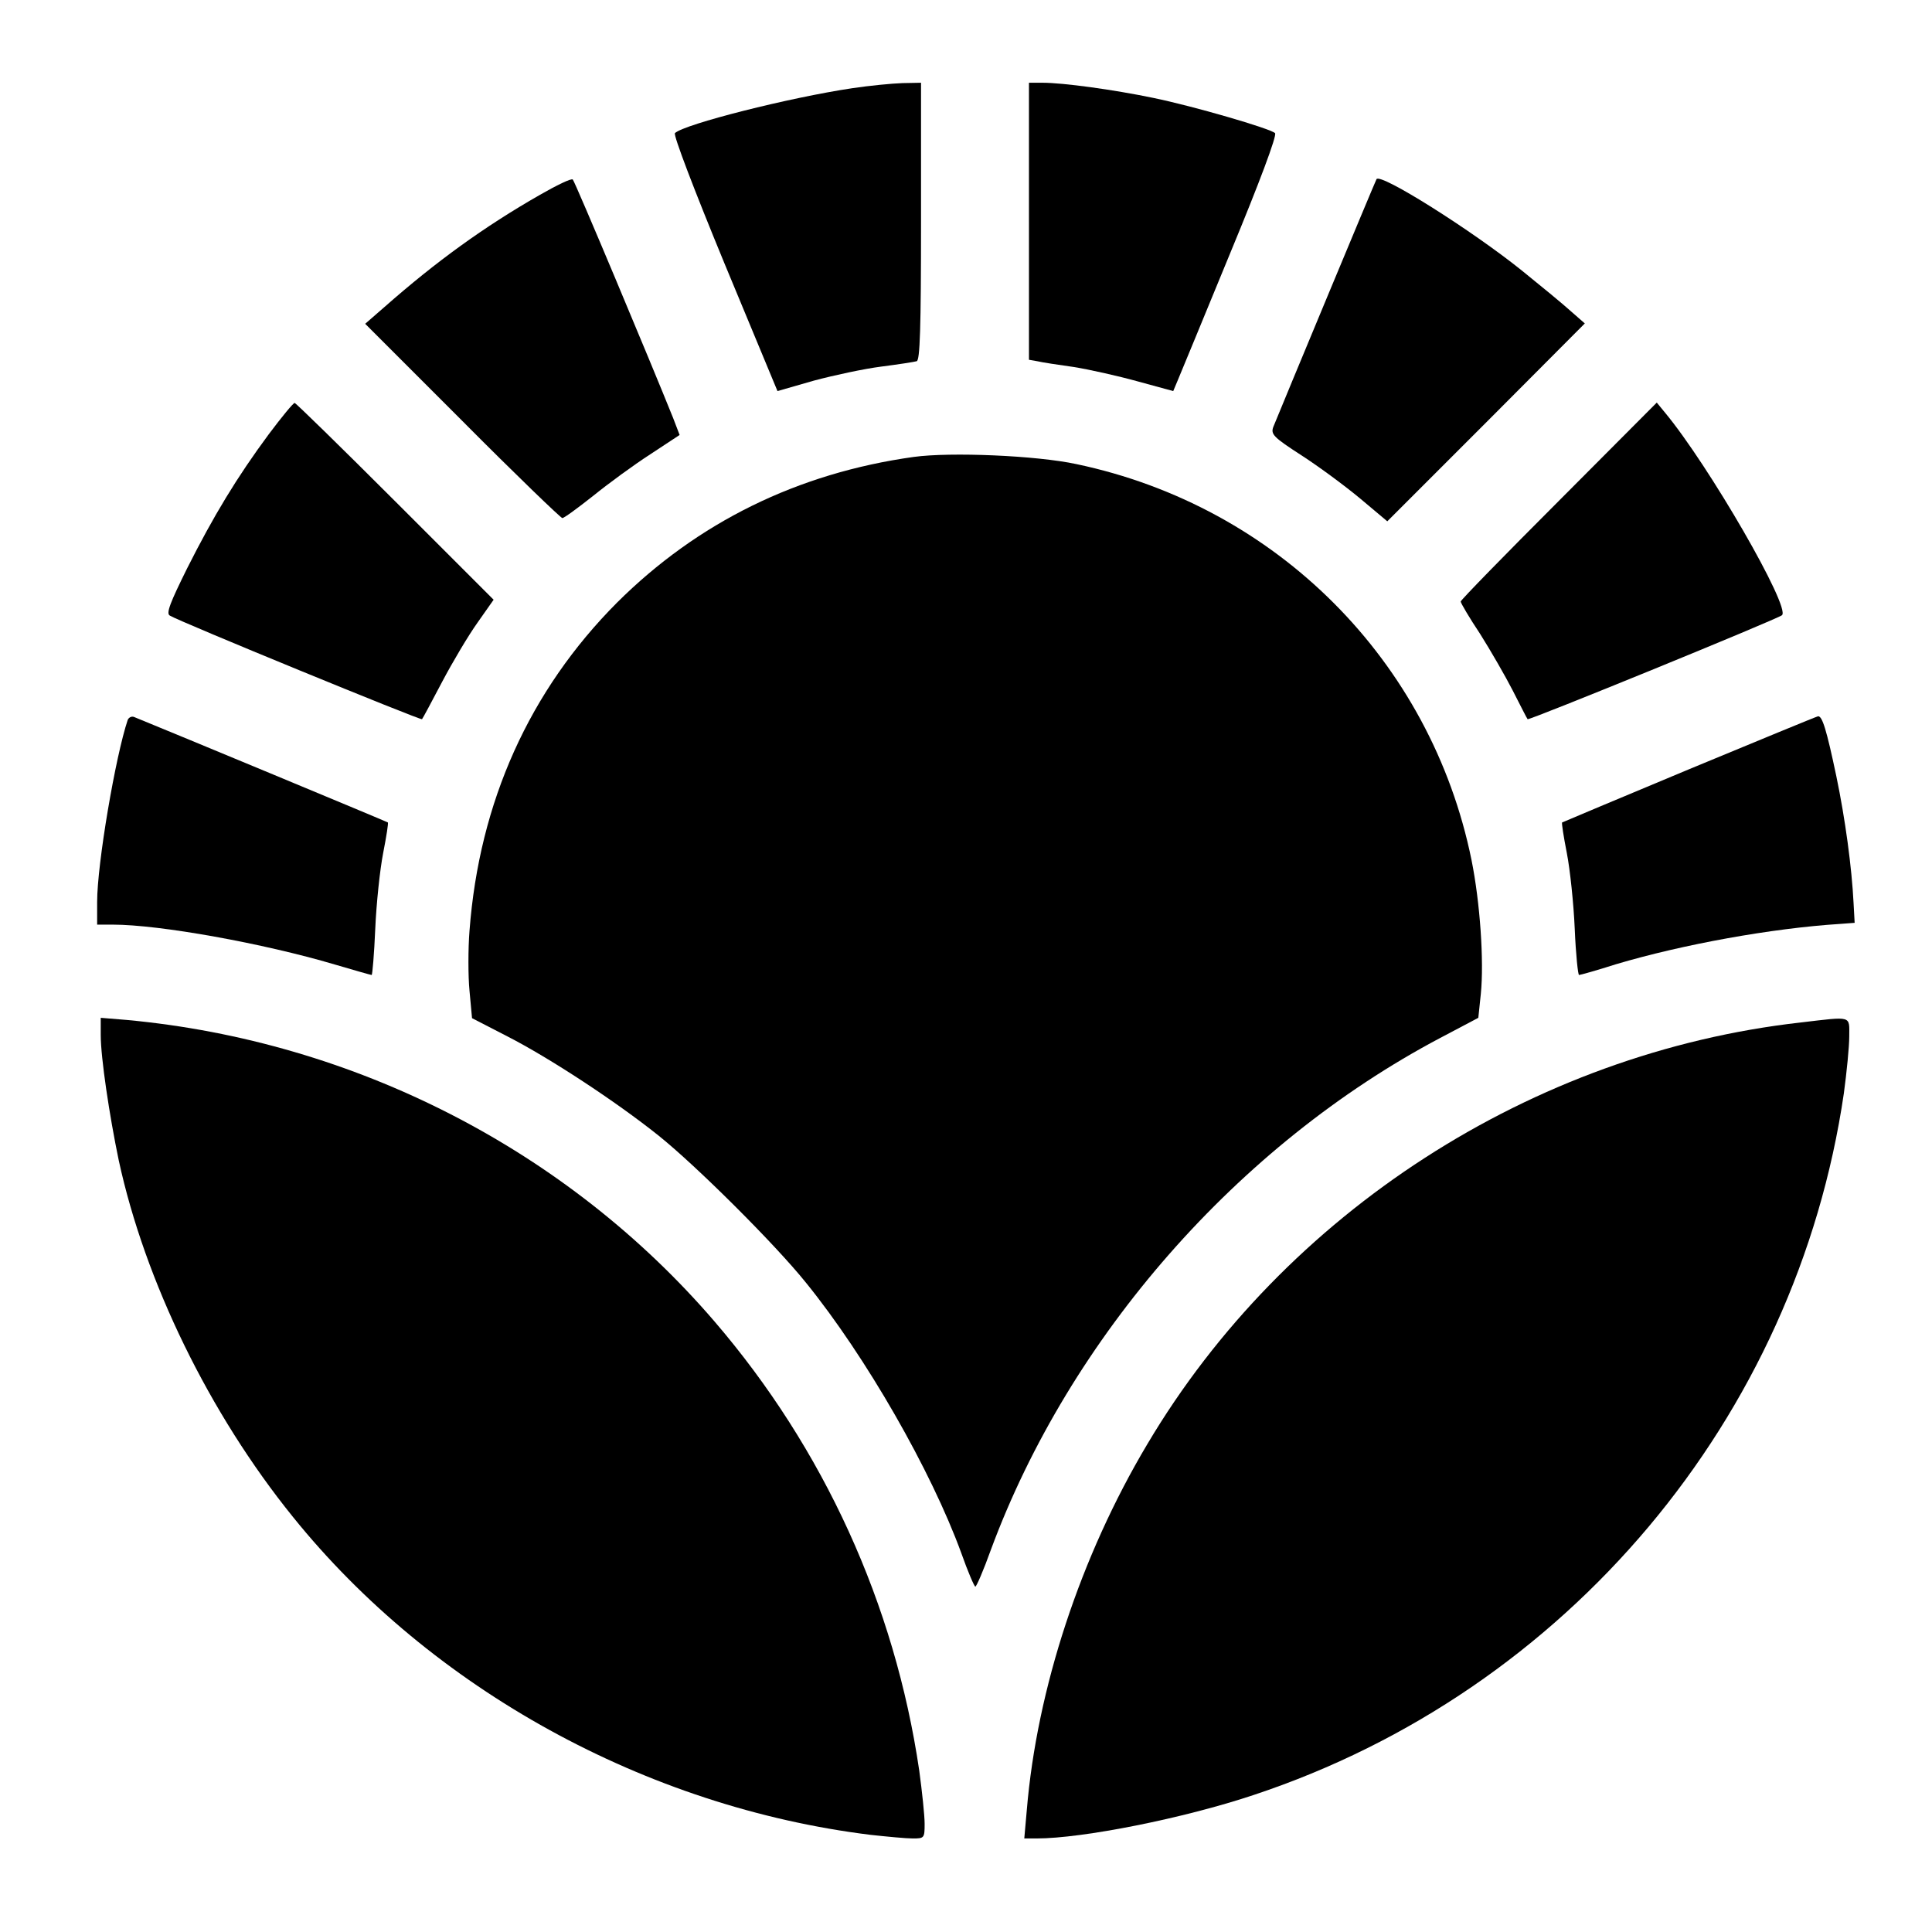 <?xml version="1.0" standalone="no"?>
<!DOCTYPE svg PUBLIC "-//W3C//DTD SVG 20010904//EN"
 "http://www.w3.org/TR/2001/REC-SVG-20010904/DTD/svg10.dtd">
<svg version="1.0" xmlns="http://www.w3.org/2000/svg"
 width="537pt" height="537pt" viewBox="0 0 537 537"
 preserveAspectRatio="xMidYMid meet">
<g transform="translate(0,537) scale(0.1,-0.1)"
fill="#000000" stroke="none">
<path d="M2370 5125 c-175 -26 -468 -100 -494 -125 -5 -5 53 -157 138 -363
l147 -354 101 29 c56 15 140 33 187 39 47 6 92 13 99 15 9 3 12 89 12 389 l0
385 -52 -1 c-29 -1 -91 -7 -138 -14z"/>
<path d="M2860 4755 l0 -385 23 -4 c12 -3 58 -10 101 -16 44 -7 124 -25 178
-40 l99 -27 13 31 c7 17 73 176 146 354 80 193 130 326 124 332 -14 13 -227
75 -339 98 -111 23 -250 42 -307 42 l-38 0 0 -385z"/>
<path d="M1500 4828 c-154 -88 -288 -185 -431 -311 l-54 -47 270 -270 c148
-149 274 -270 278 -270 5 0 43 28 86 62 42 34 113 86 158 115 l82 54 -18 47
c-61 152 -273 658 -279 663 -4 4 -45 -16 -92 -43z"/>
<path d="M3826 4872 c-4 -7 -264 -632 -287 -689 -7 -20 0 -28 79 -79 48 -31
121 -85 163 -120 l75 -63 275 275 274 275 -40 35 c-22 20 -83 70 -135 112
-138 111 -393 272 -404 254z"/>
<path d="M747 4163 c-88 -119 -153 -226 -227 -373 -47 -95 -59 -125 -48 -131
25 -16 698 -292 701 -288 2 2 27 49 56 104 29 55 73 129 98 164 l45 64 -274
274 c-150 150 -276 273 -279 273 -4 0 -36 -39 -72 -87z"/>
<path d="M4333 3978 c-150 -150 -273 -276 -273 -280 0 -4 24 -45 54 -90 29
-46 70 -117 91 -158 21 -41 39 -77 41 -79 4 -4 694 278 707 289 25 21 -203
416 -325 563 l-23 28 -272 -273z"/>
<path d="M2540 4100 c-323 -45 -601 -182 -825 -405 -243 -244 -383 -554 -410
-912 -4 -50 -4 -126 0 -167 l7 -76 99 -51 c117 -60 300 -180 419 -275 105 -84
324 -302 410 -409 167 -206 348 -522 432 -752 18 -51 36 -93 39 -93 3 0 23 46
43 102 219 592 687 1126 1249 1423 l106 56 7 67 c9 91 -2 253 -26 372 -113
554 -542 983 -1098 1100 -111 24 -350 34 -452 20z"/>
<path d="M355 3369 c-34 -101 -85 -400 -85 -506 l0 -63 43 0 c131 0 419 -52
618 -111 54 -16 100 -29 102 -29 2 0 7 57 10 128 3 70 13 165 22 211 9 46 15
84 13 85 -2 2 -604 252 -705 293 -7 3 -15 -1 -18 -8z"/>
<path d="M4695 3232 c-192 -80 -351 -147 -353 -148 -2 -1 4 -39 13 -85 9 -46
19 -141 22 -211 3 -71 9 -128 12 -128 3 0 50 13 103 30 185 55 433 100 623
112 l40 3 -3 55 c-5 99 -23 233 -48 353 -27 128 -39 168 -51 166 -5 -1 -165
-67 -358 -147z"/>
<path d="M280 2493 c0 -63 24 -223 50 -348 73 -337 252 -704 484 -991 386
-479 982 -807 1606 -884 46 -5 99 -10 117 -10 32 0 33 1 33 41 0 23 -7 89 -15
148 -68 462 -265 894 -569 1248 -410 477 -1000 779 -1633 838 l-73 6 0 -48z"/>
<path d="M5005 2528 c-745 -84 -1434 -528 -1816 -1172 -186 -312 -307 -681
-335 -1017 l-7 -79 34 0 c128 0 410 56 604 121 871 289 1508 1048 1640 1950 8
59 15 130 15 158 0 59 10 56 -135 39z"/>
</g>
</svg>
